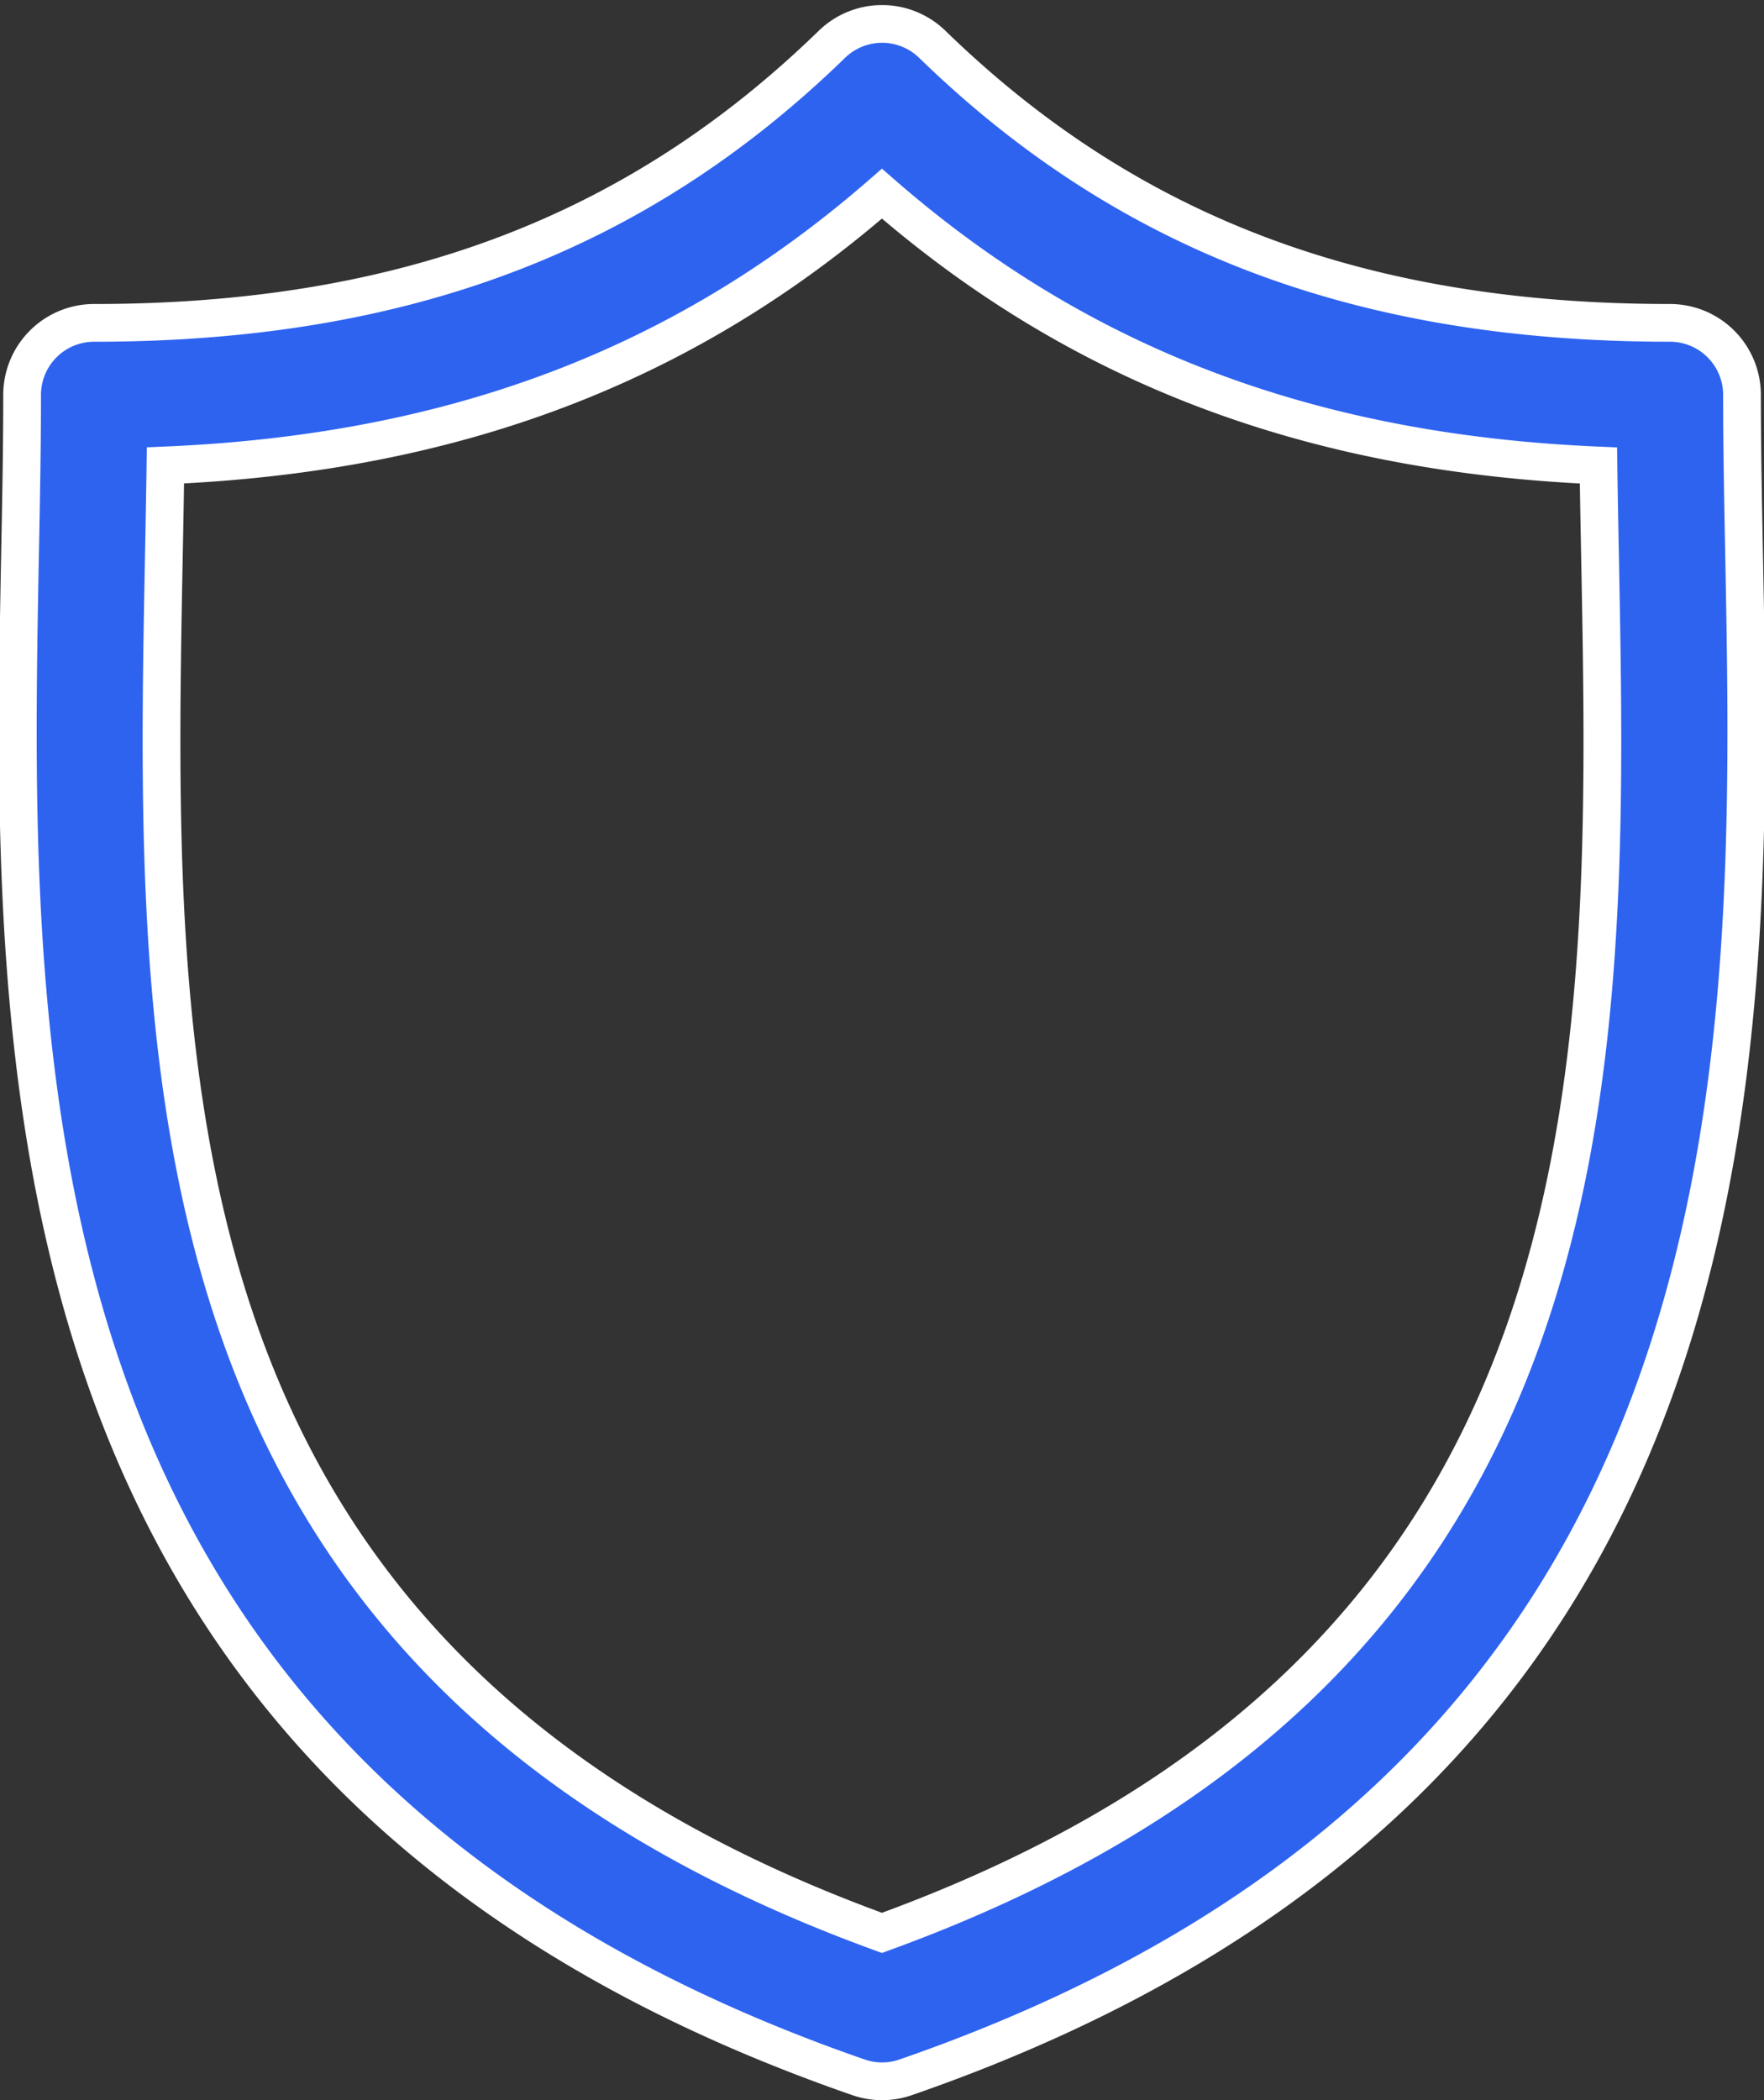 <?xml version="1.0" encoding="UTF-8"?> <svg xmlns="http://www.w3.org/2000/svg" width="46.743" height="55.648" viewBox="0 0 46.743 55.648"><rect x="0" y="0" width="46.743" height="55.648" fill="#333333" stroke="none"/><path id="Path_18765" data-name="Path 18765" d="M62.859,14.037c-.028-1.472-.055-2.862-.055-4.207A1.908,1.908,0,0,0,60.9,7.921c-8.16,0-14.373-2.345-19.552-7.381a1.908,1.908,0,0,0-2.66,0c-5.178,5.035-11.39,7.381-19.55,7.381a1.908,1.908,0,0,0-1.908,1.908c0,1.345-.026,2.736-.055,4.208-.262,13.7-.62,32.455,22.218,40.371a1.906,1.906,0,0,0,1.25,0C63.479,46.493,63.121,27.734,62.859,14.037ZM40.014,50.581c-19.587-7.115-19.291-22.7-19.028-36.471.016-.826.031-1.627.042-2.412,7.643-.323,13.754-2.639,18.986-7.2C45.246,9.06,51.359,11.376,59,11.7c.011.785.026,1.585.042,2.411C59.307,27.878,59.6,43.466,40.014,50.581Z" transform="translate(-16.644 0.634)" fill="#2e63f0" stroke="#fff" stroke-width="1"></path></svg> 